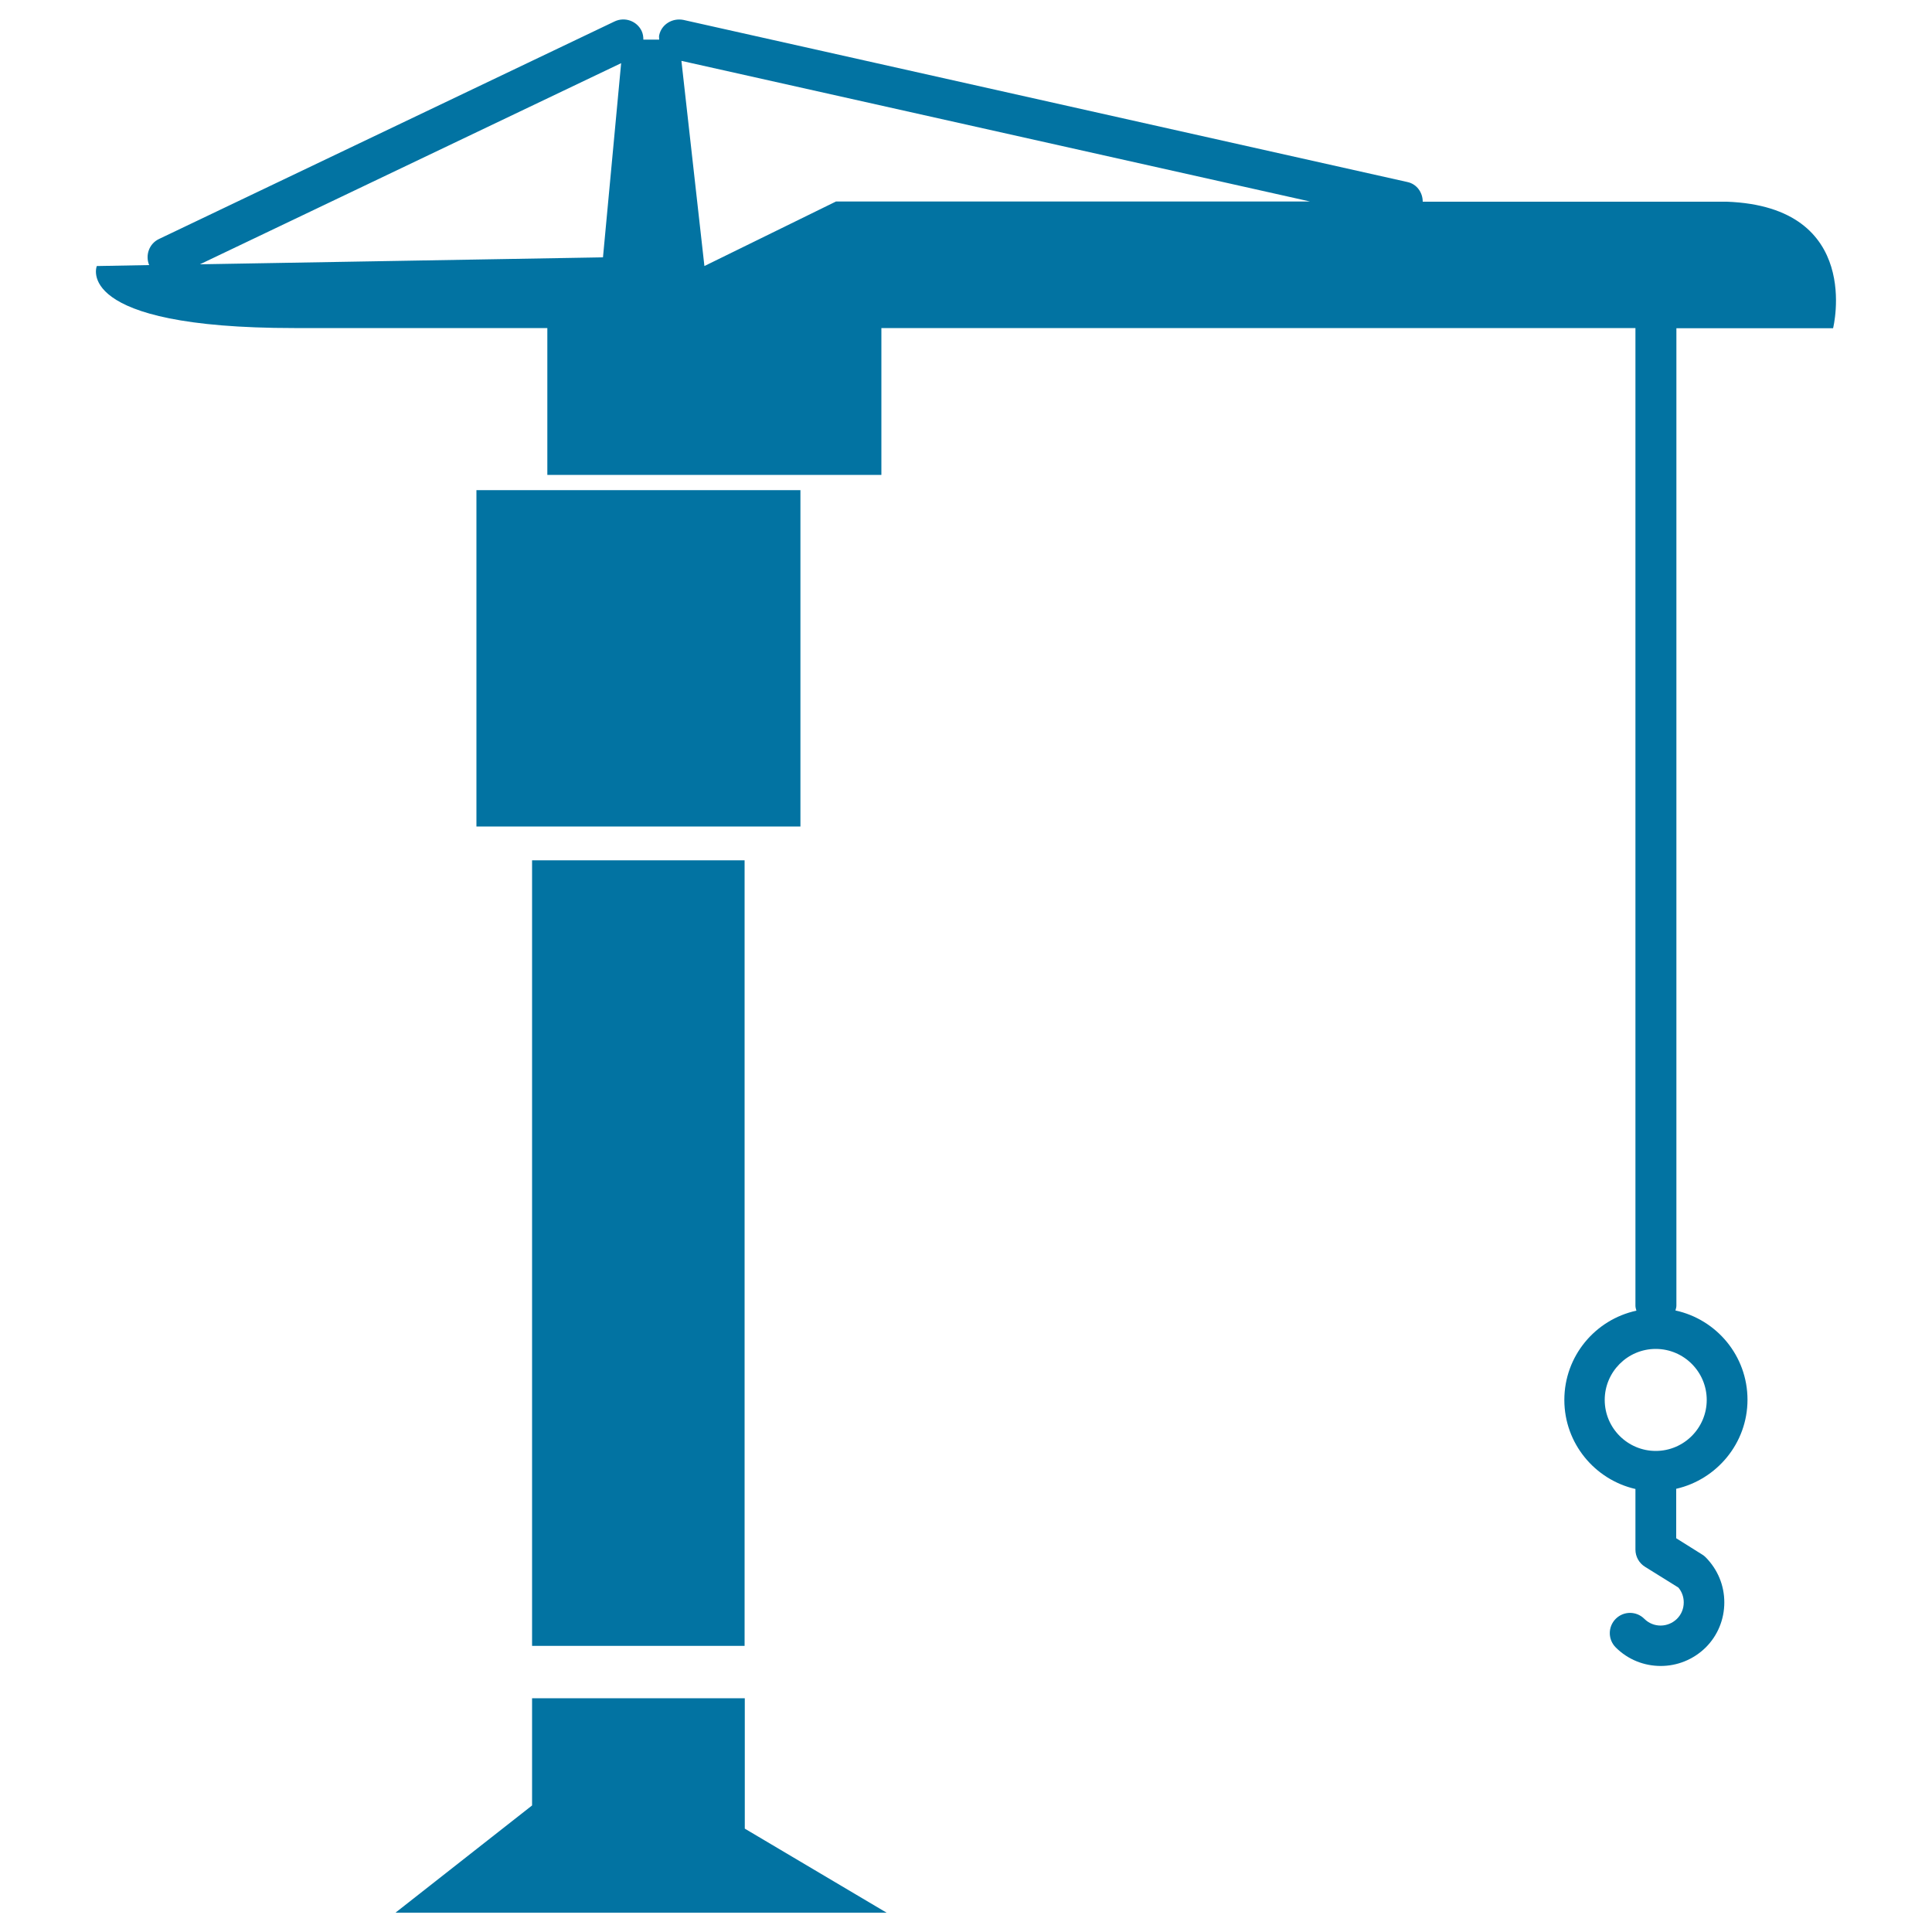 <svg xmlns="http://www.w3.org/2000/svg" viewBox="0 0 1000 1000" style="fill:#0273a2">
<title>Construction Crane Machine SVG icon</title>
<g><g><path d="M867.5,169.9h81.3c0,0,15.8-62.9-55-65.5H736.4c0-4.8-3.1-9.2-8-10.2L353.7,10.3c-5.7-1.1-11.3,2.3-12.5,7.9c-0.2,0.8,0,1.5,0,2.3H333c0-1.5-0.2-3-0.9-4.5c-2.5-5.2-8.8-7.4-14-4.9L82.3,123.7c-5.1,2.4-7.2,8.4-5.1,13.5l-27.1,0.5c0,0-13.1,32.1,102.2,32.1h131v76h172.9v-76h390.3v506.1c0,0.9,0.3,1.7,0.5,2.5c-21.3,4.6-37.3,23.5-37.3,46.2c0,22.5,15.8,41.3,36.8,46.1v31.4c0,3.6,1.9,7,5,8.9l17.2,10.7c1.8,2.1,2.8,4.8,2.8,7.7c0,3.2-1.2,6.2-3.5,8.5c-4.7,4.6-12.2,4.7-16.9,0c-4.1-4.1-10.7-4.1-14.8,0c-4.1,4.1-4.1,10.7,0,14.8c6.4,6.4,14.8,9.6,23.3,9.6c8.4,0,16.8-3.2,23.3-9.6c6.2-6.2,9.6-14.5,9.6-23.3c0-8.8-3.4-17-9.6-23.3c-0.6-0.6-1.2-1.1-1.9-1.5l-13.4-8.4v-25.6c21-4.8,36.9-23.6,36.9-46.1c0-22.7-16-41.6-37.3-46.2c0.2-0.8,0.5-1.6,0.5-2.5V169.9L867.5,169.9z M312.1,133.2l-208.6,3.6L321.5,32.7L312.1,133.2z M432.7,104.3l-68.1,33.4L352.7,31.5l325.4,72.8L432.7,104.3L432.7,104.3z M883.4,724.6c0,14.5-11.8,26.4-26.4,26.4c-14.5,0-26.4-11.8-26.4-26.4c0-14.5,11.8-26.4,26.4-26.4C871.6,698.2,883.4,710.1,883.4,724.6z"/><rect x="246.6" y="253.7" width="167.7" height="174.1"/><rect x="275.4" y="445.3" width="110" height="406.6"/><polygon points="458.9,990 385.5,946.5 385.5,879 275.4,879 275.4,934.5 204.7,990 "/></g></g>
</svg>